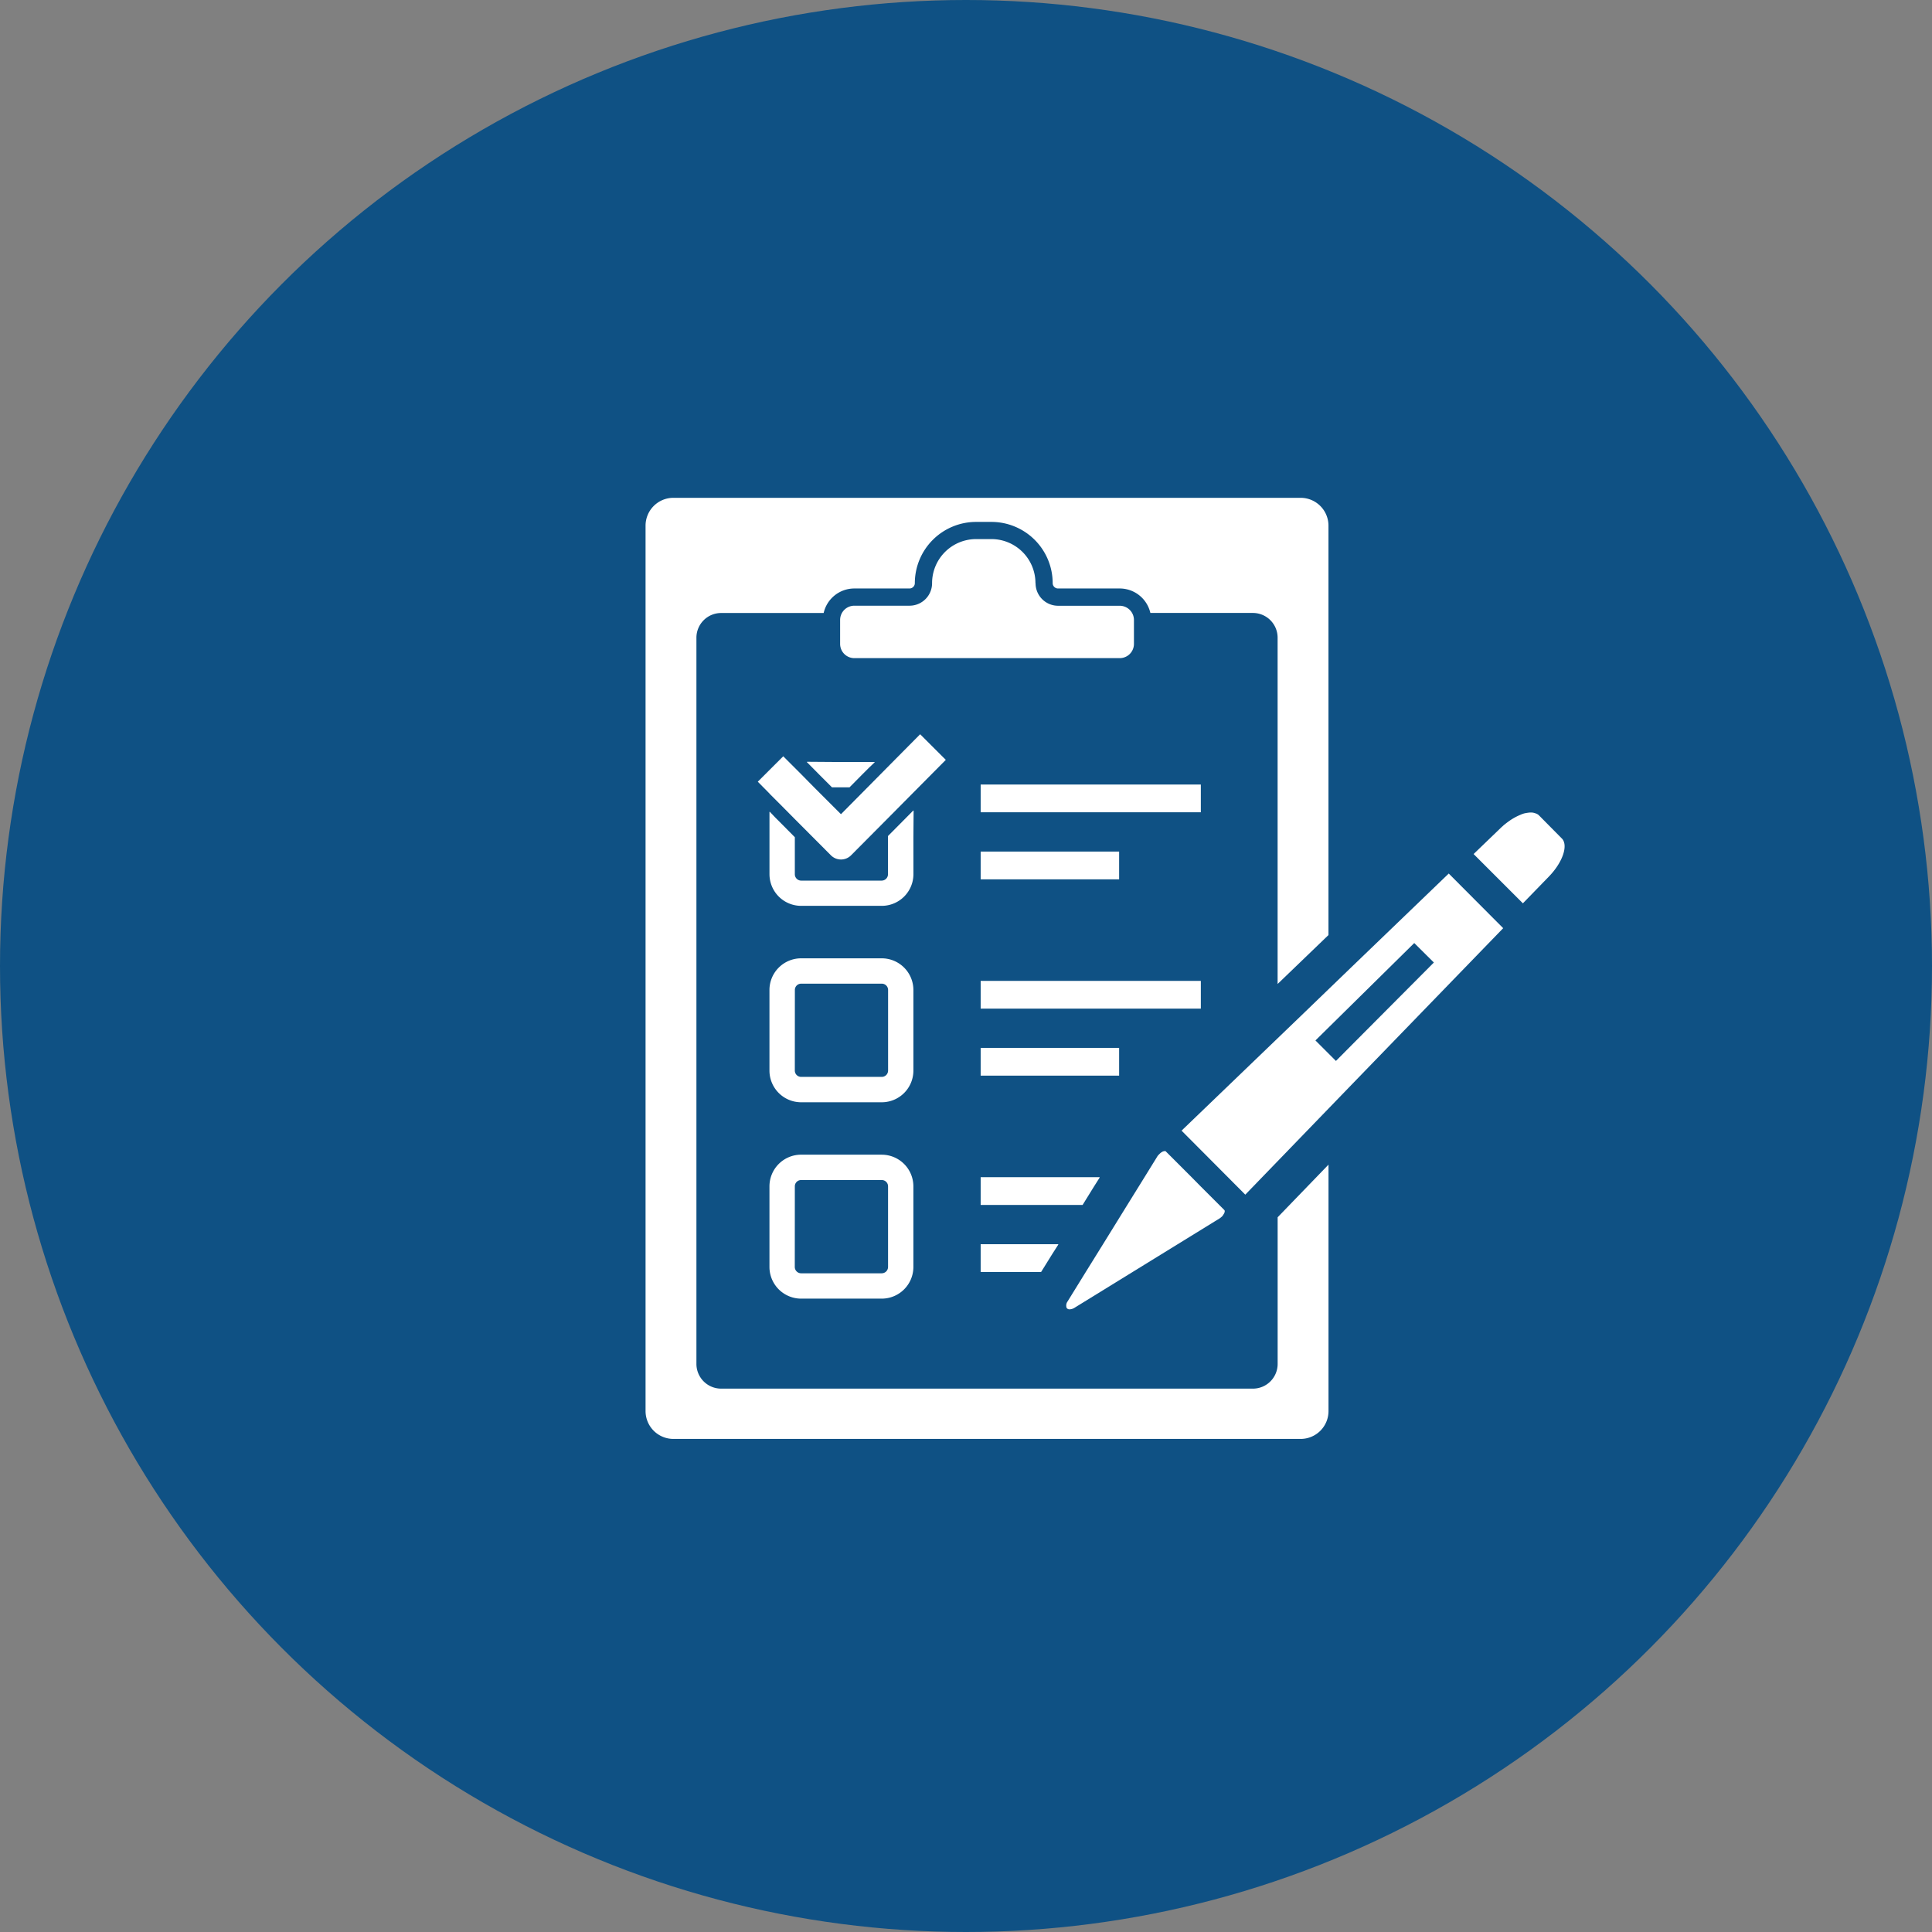<?xml version="1.0" encoding="UTF-8"?> <svg xmlns="http://www.w3.org/2000/svg" xmlns:xlink="http://www.w3.org/1999/xlink" width="163" height="163" viewBox="0 0 163 163"><rect x="0" y="0" width="163" height="163" fill="#808080" stroke="none"/><defs><clipPath id="clip-path"><rect id="長方形_4426" data-name="長方形 4426" width="77.537" height="79.405" fill="#fff"></rect></clipPath></defs><g id="グループ_2427" data-name="グループ 2427" transform="translate(-310 -3882)"><circle id="楕円形_26" data-name="楕円形 26" cx="81.5" cy="81.5" r="81.5" transform="translate(310 3882)" fill="#0f5184"></circle><g id="グループ_2200" data-name="グループ 2200" transform="translate(68.465 -572)"><g id="グループ_2190" data-name="グループ 2190" transform="translate(296 4496)"><g id="グループ_2189" data-name="グループ 2189" transform="translate(0 0)" clip-path="url(#clip-path)"><path id="パス_14034" data-name="パス 14034" d="M24.844,34.278l.018-2.222-.018.017v-.035l-1.07,1.08L22.7,34.2v3.227a.536.536,0,0,1-.535.535H15.375a.537.537,0,0,1-.534-.535V34.3l-1.07-1.08-.618-.619-.426-.45v.025l-.025-.025v5.268a2.674,2.674,0,0,0,2.672,2.672h6.8a2.674,2.674,0,0,0,2.672-2.672Z" transform="translate(-2.247 -5.666)" fill="#fff"></path><path id="パス_14035" data-name="パス 14035" d="M17.579,28.141l1.07,1.07h1.482l1.058-1.07.619-.618.449-.425h-.025l.025-.025H18.9l-2.36-.017.017.017h-.035Z" transform="translate(-2.922 -4.786)" fill="#fff"></path><path id="パス_14036" data-name="パス 14036" d="M24.844,49.873A2.674,2.674,0,0,0,22.172,47.2h-6.8A2.674,2.674,0,0,0,12.7,49.873v6.8a2.674,2.674,0,0,0,2.672,2.672h6.8a2.673,2.673,0,0,0,2.672-2.672Zm-10,0a.529.529,0,0,1,.524-.534h6.806a.529.529,0,0,1,.535.524V56.67a.537.537,0,0,1-.535.534h-6.8a.536.536,0,0,1-.534-.534Z" transform="translate(-2.247 -8.348)" fill="#fff"></path><path id="パス_14037" data-name="パス 14037" d="M22.172,67.326h-6.8A2.674,2.674,0,0,0,12.7,70v6.8a2.674,2.674,0,0,0,2.672,2.672h6.8A2.673,2.673,0,0,0,24.843,76.8V70a2.673,2.673,0,0,0-2.671-2.672M14.841,70a.529.529,0,0,1,.524-.534h6.806a.53.53,0,0,1,.535.525V76.8a.537.537,0,0,1-.535.534h-6.8a.536.536,0,0,1-.534-.534Z" transform="translate(-2.247 -11.908)" fill="#fff"></path><rect id="長方形_4423" data-name="長方形 4423" width="18.575" height="2.34" transform="translate(28.272 24.19)" fill="#fff"></rect><path id="パス_14038" data-name="パス 14038" d="M34.408,36.257h-.061V38.6H46.029v-2.34Z" transform="translate(-6.075 -6.413)" fill="#fff"></path><rect id="長方形_4424" data-name="長方形 4424" width="18.575" height="2.34" transform="translate(28.272 40.756)" fill="#fff"></rect><rect id="長方形_4425" data-name="長方形 4425" width="11.682" height="2.341" transform="translate(28.272 46.409)" fill="#fff"></rect><path id="パス_14039" data-name="パス 14039" d="M43.89,70.452l.5-.791h-.016l.016-.025H34.347v2.341h8.6Z" transform="translate(-6.075 -12.317)" fill="#fff"></path><path id="パス_14040" data-name="パス 14040" d="M34.347,76.506v2.341h5.1l.942-1.517.511-.8h-.015l.016-.025Z" transform="translate(-6.075 -13.532)" fill="#fff"></path><path id="パス_14041" data-name="パス 14041" d="M25.2,24.234l-2.436,2.458-.941.951-1.059,1.07L18.52,30.978l-2.266-2.265L15.2,27.643l-.919-.919-.631-.631L11.52,28.22l0,0-.017.017.994,1.005v.01l.247.247.823.823,1.07,1.08,3.046,3.056a1.2,1.2,0,0,0,1.678,0L22.5,31.3l1.07-1.079,1.07-1.079,2.725-2.747Z" transform="translate(-2.034 -4.286)" fill="#fff"></path><path id="パス_14042" data-name="パス 14042" d="M43.413,80.311a.867.867,0,0,0,.363-.107l12.3-7.577a.567.567,0,0,0,.082-.064l.075-.063a.55.55,0,0,0,.128-.161c.128-.171.161-.329.1-.4l-1.988-1.987-.78-.791-2.17-2.17a.082.082,0,0,0-.075-.032.751.751,0,0,0-.17.032,1.748,1.748,0,0,0-.171.1,1.48,1.48,0,0,0-.149.138,1.366,1.366,0,0,0-.128.139l-1.112,1.8L48.272,71.5,46.22,74.818l-1.454,2.341-1.538,2.49a.584.584,0,0,0-.075.545.3.3,0,0,0,.259.117" transform="translate(-7.626 -11.844)" fill="#fff"></path><path id="パス_14043" data-name="パス 14043" d="M69.3,46.38,65.029,50.5l-9.921,9.54-.151.145-.018.017,5.376,5.4,4.713-4.874L69.3,56.308,82.074,43.12,77.48,38.51Zm6.925-.363L69.3,52.974l-1.337,1.347-1.729-1.729,3.068-3.024,5.268-5.194Z" transform="translate(-9.717 -6.811)" fill="#fff"></path><path id="パス_14044" data-name="パス 14044" d="M92.306,34.437l-1.934-1.956a.719.719,0,0,0-.3-.161.964.964,0,0,0-.364-.064h-.082a3.485,3.485,0,0,0-.513.082c-.082.032-.171.054-.268.1l-.1.043a4.86,4.86,0,0,0-.961.556c-.107.076-.214.161-.374.289-.082.082-.182.161-.268.247L84.933,35.7l-.044.042-.017.017,4.158,4.158,2.19-2.255c1.173-1.206,1.665-2.66,1.087-3.226" transform="translate(-15.011 -5.705)" fill="#fff"></path><path id="パス_14045" data-name="パス 14045" d="M53.328,60.7V73.071a2.086,2.086,0,0,1-2.086,2.086H6.377a2.086,2.086,0,0,1-2.086-2.086V11.8A2.086,2.086,0,0,1,6.377,9.718h8.649a2.654,2.654,0,0,1,2.589-2.069h4.652a.452.452,0,0,0,.451-.45A5.172,5.172,0,0,1,27.89,2.033h1.287A5.172,5.172,0,0,1,34.348,7.2h0a.451.451,0,0,0,.451.449H40a2.655,2.655,0,0,1,2.59,2.065h8.649a2.086,2.086,0,0,1,2.086,2.086V41.018l4.291-4.129V2.351A2.351,2.351,0,0,0,55.268,0H2.35A2.35,2.35,0,0,0,0,2.351v74.7A2.351,2.351,0,0,0,2.35,79.4H55.268a2.351,2.351,0,0,0,2.351-2.351V56.259Z" transform="translate(0 0)" fill="#fff"></path><path id="パス_14046" data-name="パス 14046" d="M36.422,7.947A3.718,3.718,0,0,0,32.7,4.23H31.416A3.718,3.718,0,0,0,27.7,7.95a1.9,1.9,0,0,1-1.9,1.9H21.142a1.2,1.2,0,0,0-1.2,1.2v2.024a1.2,1.2,0,0,0,1.2,1.2H43.531a1.2,1.2,0,0,0,1.2-1.2V11.055a1.2,1.2,0,0,0-1.2-1.2h-5.2v0a1.9,1.9,0,0,1-1.9-1.9" transform="translate(-3.527 -0.748)" fill="#fff"></path></g></g></g></g></svg> 